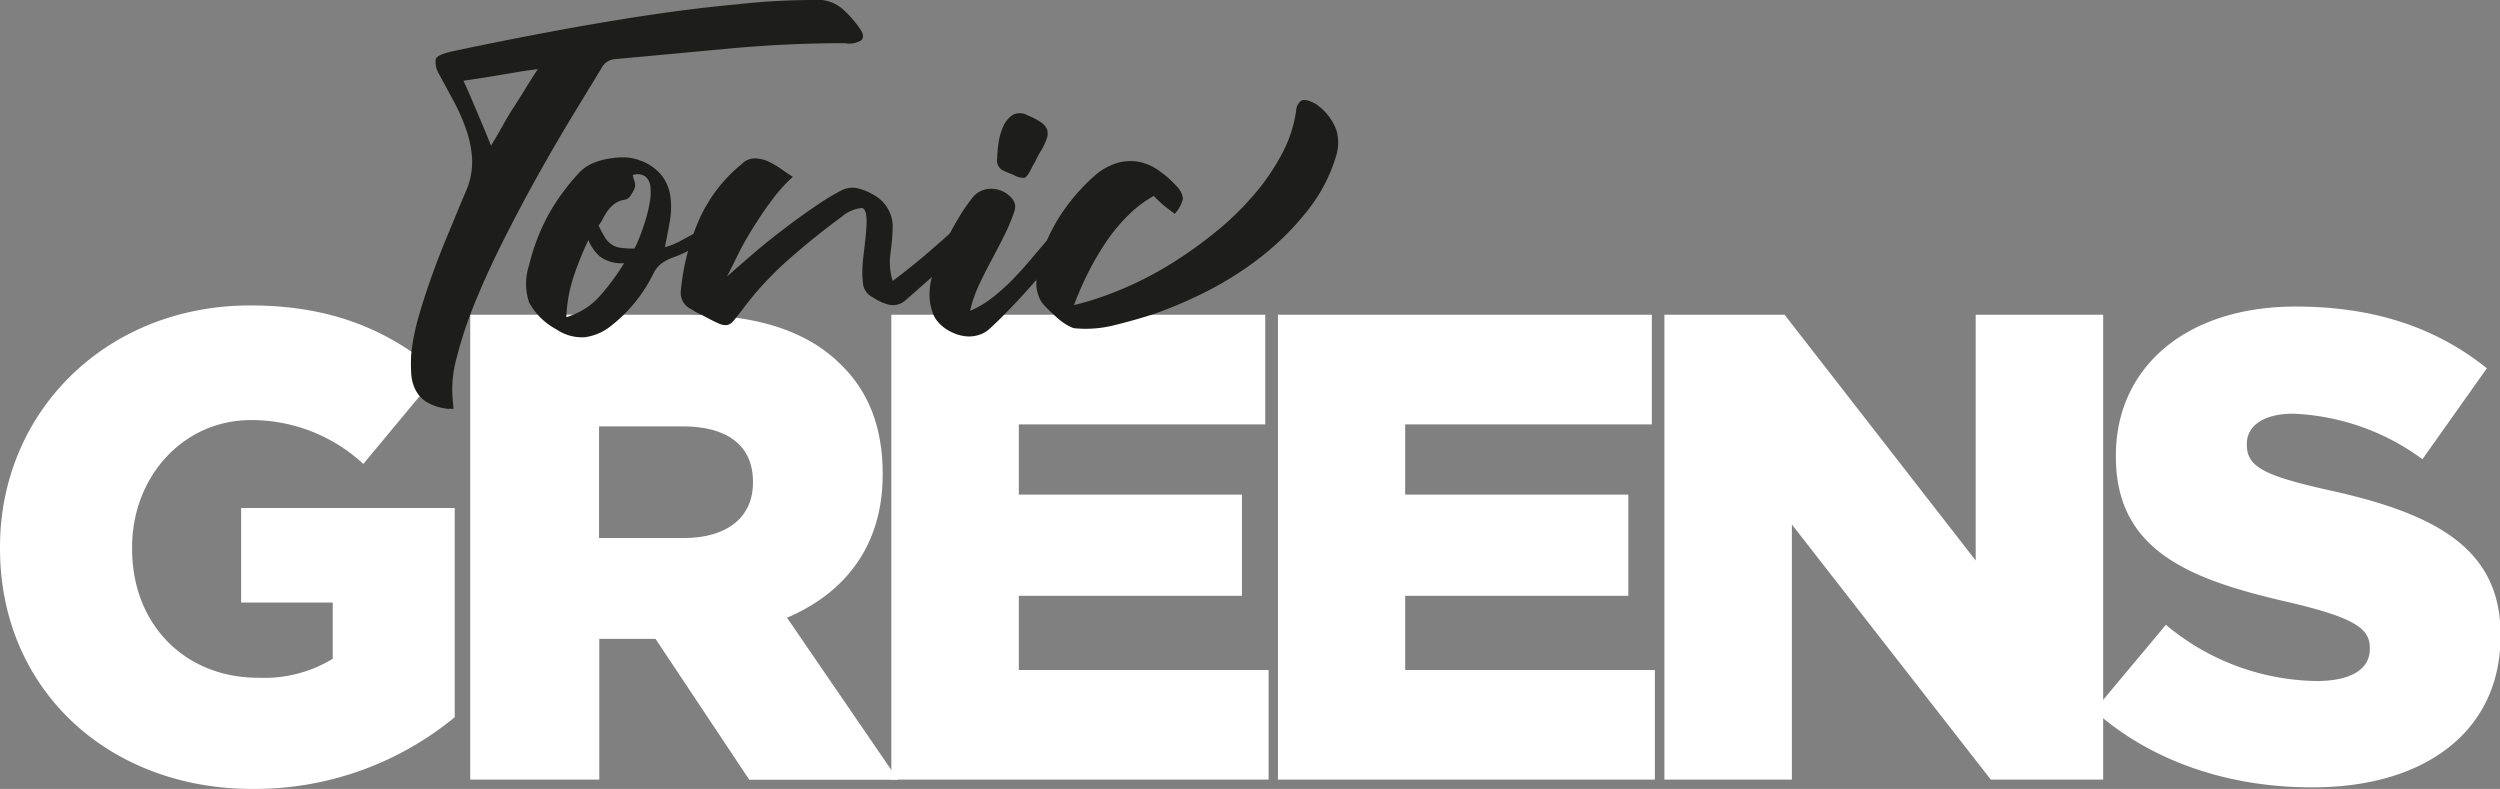 <?xml version="1.0" encoding="UTF-8"?> <svg xmlns="http://www.w3.org/2000/svg" viewBox="0 0 222.39 70.18"><rect x="0" y="0" width="222.39" height="70.18" fill="#808080" stroke="none"/><defs><style>.cls-1{fill:#fff;}.cls-2{fill:#1d1d1b;}</style></defs><g id="Layer_2" data-name="Layer 2"><g id="Layer_7" data-name="Layer 7"><path class="cls-1" d="M0,48.79v-.12c0-12.05,9.45-21.5,22.27-21.5,7.27,0,12.41,2.24,16.78,6l-6.73,8.1a14.62,14.62,0,0,0-10-3.9c-6,0-10.57,5-10.57,11.34v.12c0,6.68,4.66,11.46,11.22,11.46A11.7,11.7,0,0,0,29.6,58.6v-5H21.45V45.19h19V63.8a28,28,0,0,1-18,6.38C9.63,70.18,0,61.32,0,48.79Z"></path><path class="cls-1" d="M41.83,28H61.39c6.32,0,10.69,1.66,13.47,4.49,2.42,2.37,3.66,5.56,3.66,9.63v.12c0,6.33-3.37,10.52-8.51,12.71l9.87,14.41H66.65L58.31,56.83h-5V69.35H41.83Zm19,19.86c3.9,0,6.15-1.89,6.15-4.91v-.12c0-3.25-2.36-4.9-6.2-4.9H53.29v9.93Z"></path><path class="cls-1" d="M79.29,28h33.26v9.75H90.63V44h19.85v9H90.63V59.6h22.22v9.75H79.29Z"></path><path class="cls-1" d="M113.68,28h33.26v9.75H125V44h19.85v9H125V59.6h22.21v9.75H113.68Z"></path><path class="cls-1" d="M148.06,28h10.69l17,21.86V28h11.34V69.35h-10L159.4,46.66V69.35H148.06Z"></path><path class="cls-1" d="M186.29,63.21l6.38-7.63a21.3,21.3,0,0,0,13.41,5c3.07,0,4.73-1.06,4.73-2.84v-.12c0-1.71-1.36-2.65-7-4-8.8-2-15.59-4.49-15.59-13v-.12c0-7.68,6.08-13.23,16-13.23,7,0,12.52,1.89,17,5.49l-5.73,8.09A20.78,20.78,0,0,0,204,36.8c-2.77,0-4.13,1.18-4.13,2.66v.11c0,1.9,1.42,2.72,7.15,4,9.51,2.07,15.42,5.14,15.42,12.88v.12c0,8.45-6.68,13.47-16.72,13.47C198.34,70.06,191.37,67.76,186.29,63.21Z"></path><path class="cls-2" d="M39.88,36.37a4.83,4.83,0,0,1-1.92-.6,2.75,2.75,0,0,1-1-1.09,3.62,3.62,0,0,1-.38-1.46,14.6,14.6,0,0,1,0-1.73,19.27,19.27,0,0,1,.68-3.38c.34-1.2.74-2.42,1.19-3.67s.93-2.48,1.46-3.74,1-2.46,1.51-3.62A6.55,6.55,0,0,0,42,14.29a9.41,9.41,0,0,0-.5-2.68A17.43,17.43,0,0,0,40.36,9L39.05,6.58a2,2,0,0,1-.28-1.35c.11-.23.54-.44,1.31-.63q4.08-.87,8.59-1.72t8.86-1.51q4.34-.65,8.19-1A60.49,60.49,0,0,1,72.4,0a3.34,3.34,0,0,1,2.49.75,9.49,9.49,0,0,1,1.67,1.9q.39.6.06.93a2,2,0,0,1-1.45.26q-5.07,0-10.2.47l-10.24.95a1.45,1.45,0,0,0-1.22.8L51.11,10q-1.44,2.36-3,5.13t-3.07,5.74q-1.53,3-2.67,5.76a37.1,37.1,0,0,0-1.75,5.21,10.33,10.33,0,0,0-.31,4.08c0,.32.06.47,0,.46A2.1,2.1,0,0,0,39.88,36.37ZM41.23,7.18q.68,1.5,1.26,2.91c.4.93.8,1.89,1.19,2.87.4-.66.76-1.28,1.07-1.84s.64-1.12,1-1.65l1-1.6c.33-.54.7-1.12,1.09-1.72-.63.08-1.21.16-1.74.25s-1.05.18-1.56.26l-1.55.26C42.4,7,41.83,7.1,41.23,7.18Z"></path><path class="cls-2" d="M62.5,21.71a14.3,14.3,0,0,0-1.31.62,10.17,10.17,0,0,1-1.31.57,4.16,4.16,0,0,0-1,.51,2.57,2.57,0,0,0-.77.95A13.32,13.32,0,0,1,54.34,29,4.65,4.65,0,0,1,52,30a4.06,4.06,0,0,1-2.52-.71,5.94,5.94,0,0,1-2.41-2.38,5.21,5.21,0,0,1,0-3.33,18.41,18.41,0,0,1,1.72-4.49,19.58,19.58,0,0,1,2.75-3.75,3.56,3.56,0,0,1,1.13-.79,5.75,5.75,0,0,1,1.45-.43A7,7,0,0,1,55.62,14,4.33,4.33,0,0,1,57,14.3a4.21,4.21,0,0,1,1.94,1.41,4,4,0,0,1,.71,1.88,7.19,7.19,0,0,1-.08,2.16c-.13.75-.27,1.5-.43,2.24a6.23,6.23,0,0,0,1.54-.64l1.47-.79Zm-12.12,6.5a6.37,6.37,0,0,0,3-1.9,20.81,20.81,0,0,0,2.14-2.9,3.24,3.24,0,0,1-2.18-.61,3.94,3.94,0,0,1-1-1.45,28.49,28.49,0,0,0-1.29,3.19A13,13,0,0,0,50.38,28.21Zm6.06-6.1a9.77,9.77,0,0,0,.47-1.05c.19-.46.36-1,.52-1.49A15,15,0,0,0,57.8,18a4.81,4.81,0,0,0,.06-1.39,1.37,1.37,0,0,0-.45-.91,1.23,1.23,0,0,0-1.13-.12q.07.29.18.6a1,1,0,0,1,0,.55,2.83,2.83,0,0,1-.36.65.81.81,0,0,1-.48.38,2,2,0,0,0-.91.34,2.91,2.91,0,0,0-.59.57,4.78,4.78,0,0,0-.44.69,4.36,4.36,0,0,1-.43.7,9.82,9.82,0,0,0,.57,1.07,2,2,0,0,0,.58.61,1.81,1.81,0,0,0,.79.3A8,8,0,0,0,56.44,22.11Z"></path><path class="cls-2" d="M85.67,22.15c-.85.79-1.7,1.56-2.56,2.31l-2.59,2.28a1.69,1.69,0,0,1-1.37.38,4.13,4.13,0,0,1-1.48-.66,1.58,1.58,0,0,1-.88-1.07,9,9,0,0,1-.08-1.14c0-.69.08-1.36.16-2s.15-1.34.2-2c.08-1.11-.06-1.69-.41-1.75a3.29,3.29,0,0,0-1.81.8q-2.53,1.86-4.83,3.9a29.07,29.07,0,0,0-4.12,4.53c-.29.37-.52.66-.69.85a.92.92,0,0,1-.56.34,1.48,1.48,0,0,1-.75-.16c-.3-.13-.72-.34-1.25-.63l-.57-.28a2.77,2.77,0,0,1-.53-.32,1.62,1.62,0,0,1-1-1.5,20.45,20.45,0,0,1,1.55-6.28A13.35,13.35,0,0,1,66,14.58a1.6,1.6,0,0,1,1.17-.49,3.11,3.11,0,0,1,1.21.29,7.54,7.54,0,0,1,1.15.68c.37.26.7.49,1,.67a13.41,13.41,0,0,0-1.81,2c-.59.78-1.14,1.59-1.66,2.42s-1,1.65-1.39,2.45-.73,1.49-1,2c.74-.66,1.56-1.37,2.46-2.14s1.81-1.49,2.73-2.19,1.82-1.35,2.7-1.94a19.82,19.82,0,0,1,2.33-1.41,2.13,2.13,0,0,1,1.35-.18,4.84,4.84,0,0,1,1.43.57A3.24,3.24,0,0,1,79.41,20c0,.9-.1,1.76-.2,2.59a5.53,5.53,0,0,0,.2,2.4c.92-.69,1.81-1.39,2.65-2.1s1.69-1.45,2.54-2.22Z"></path><path class="cls-2" d="M94.77,21.79c-.6.77-1.24,1.54-1.9,2.32s-1.3,1.5-1.92,2.18-1.19,1.26-1.7,1.78-.92.9-1.21,1.17a2.48,2.48,0,0,1-1.09.59,2.85,2.85,0,0,1-1.23.06,3.94,3.94,0,0,1-1.22-.42,3.49,3.49,0,0,1-1.09-.87,2.32,2.32,0,0,1-.44-.77,7,7,0,0,1-.24-.93,5.84,5.84,0,0,1,.2-2.36,16.1,16.1,0,0,1,1-2.63,28.25,28.25,0,0,1,1.33-2.5,14.89,14.89,0,0,1,1.31-1.9,2.1,2.1,0,0,1,1.78-.71,2.39,2.39,0,0,1,1.78,1,1.12,1.12,0,0,1,.12.95A16,16,0,0,1,89.31,21c-.37.74-.75,1.48-1.15,2.22s-.77,1.48-1.11,2.21a10.76,10.76,0,0,0-.75,2.22,8.86,8.86,0,0,0,2-1.19,17.39,17.39,0,0,0,1.88-1.7c.61-.63,1.2-1.3,1.78-2l1.71-2Zm-6.06-7.72a9.43,9.43,0,0,1,.12-1.39,5.26,5.26,0,0,1,.42-1.44,2.36,2.36,0,0,1,.81-1,1.33,1.33,0,0,1,1.31,0,6.8,6.8,0,0,1,1.19.61,1.5,1.5,0,0,1,.57.63,1.21,1.21,0,0,1,0,.8,6,6,0,0,1-.49,1.08c-.14.22-.24.38-.3.5a3,3,0,0,0-.18.36,2.72,2.72,0,0,1-.2.37c-.08.13-.17.31-.27.52-.22.42-.4.66-.56.71a1.77,1.77,0,0,1-1-.28,8.61,8.61,0,0,1-1-.43A1,1,0,0,1,88.71,14.07Z"></path><path class="cls-2" d="M92.91,27.18a2.21,2.21,0,0,1-.49-.78,3.31,3.31,0,0,1-.22-.89,7.1,7.1,0,0,1,.38-2.69,16.12,16.12,0,0,1,1.18-2.71,15.71,15.71,0,0,1,1.69-2.48,16.62,16.62,0,0,1,1.86-1.94,5.43,5.43,0,0,1,2-1.17,4.22,4.22,0,0,1,1.92-.14,4.51,4.51,0,0,1,1.78.74,9.06,9.06,0,0,1,1.65,1.44,1.82,1.82,0,0,1,.57,1.11,3,3,0,0,1-.73,1.35c-.37-.27-.7-.52-1-.77s-.58-.53-.87-.82a10.55,10.55,0,0,0-2.34,1.79,15.52,15.52,0,0,0-1.94,2.37,25.43,25.43,0,0,0-1.59,2.74,28.12,28.12,0,0,0-1.22,2.81,27.8,27.8,0,0,0,4.14-1.37,30.92,30.92,0,0,0,4.25-2.16,36.94,36.94,0,0,0,4-2.81,25.72,25.72,0,0,0,3.49-3.33,19.69,19.69,0,0,0,2.57-3.7,11.45,11.45,0,0,0,1.31-3.94,1.18,1.18,0,0,1,.42-.85c.22-.17.66-.09,1.32.26a4.92,4.92,0,0,1,1.84,2.33,4,4,0,0,1-.06,2.42,14.36,14.36,0,0,1-2.53,4.77,24.3,24.3,0,0,1-4,4,29.36,29.36,0,0,1-4.81,3.09,37.86,37.86,0,0,1-4.89,2.1c-1.14.37-2.32.7-3.55,1a10.25,10.25,0,0,1-3.54.24,4.52,4.52,0,0,1-1.25-.74A17.26,17.26,0,0,1,92.91,27.18Z"></path></g></g></svg> 